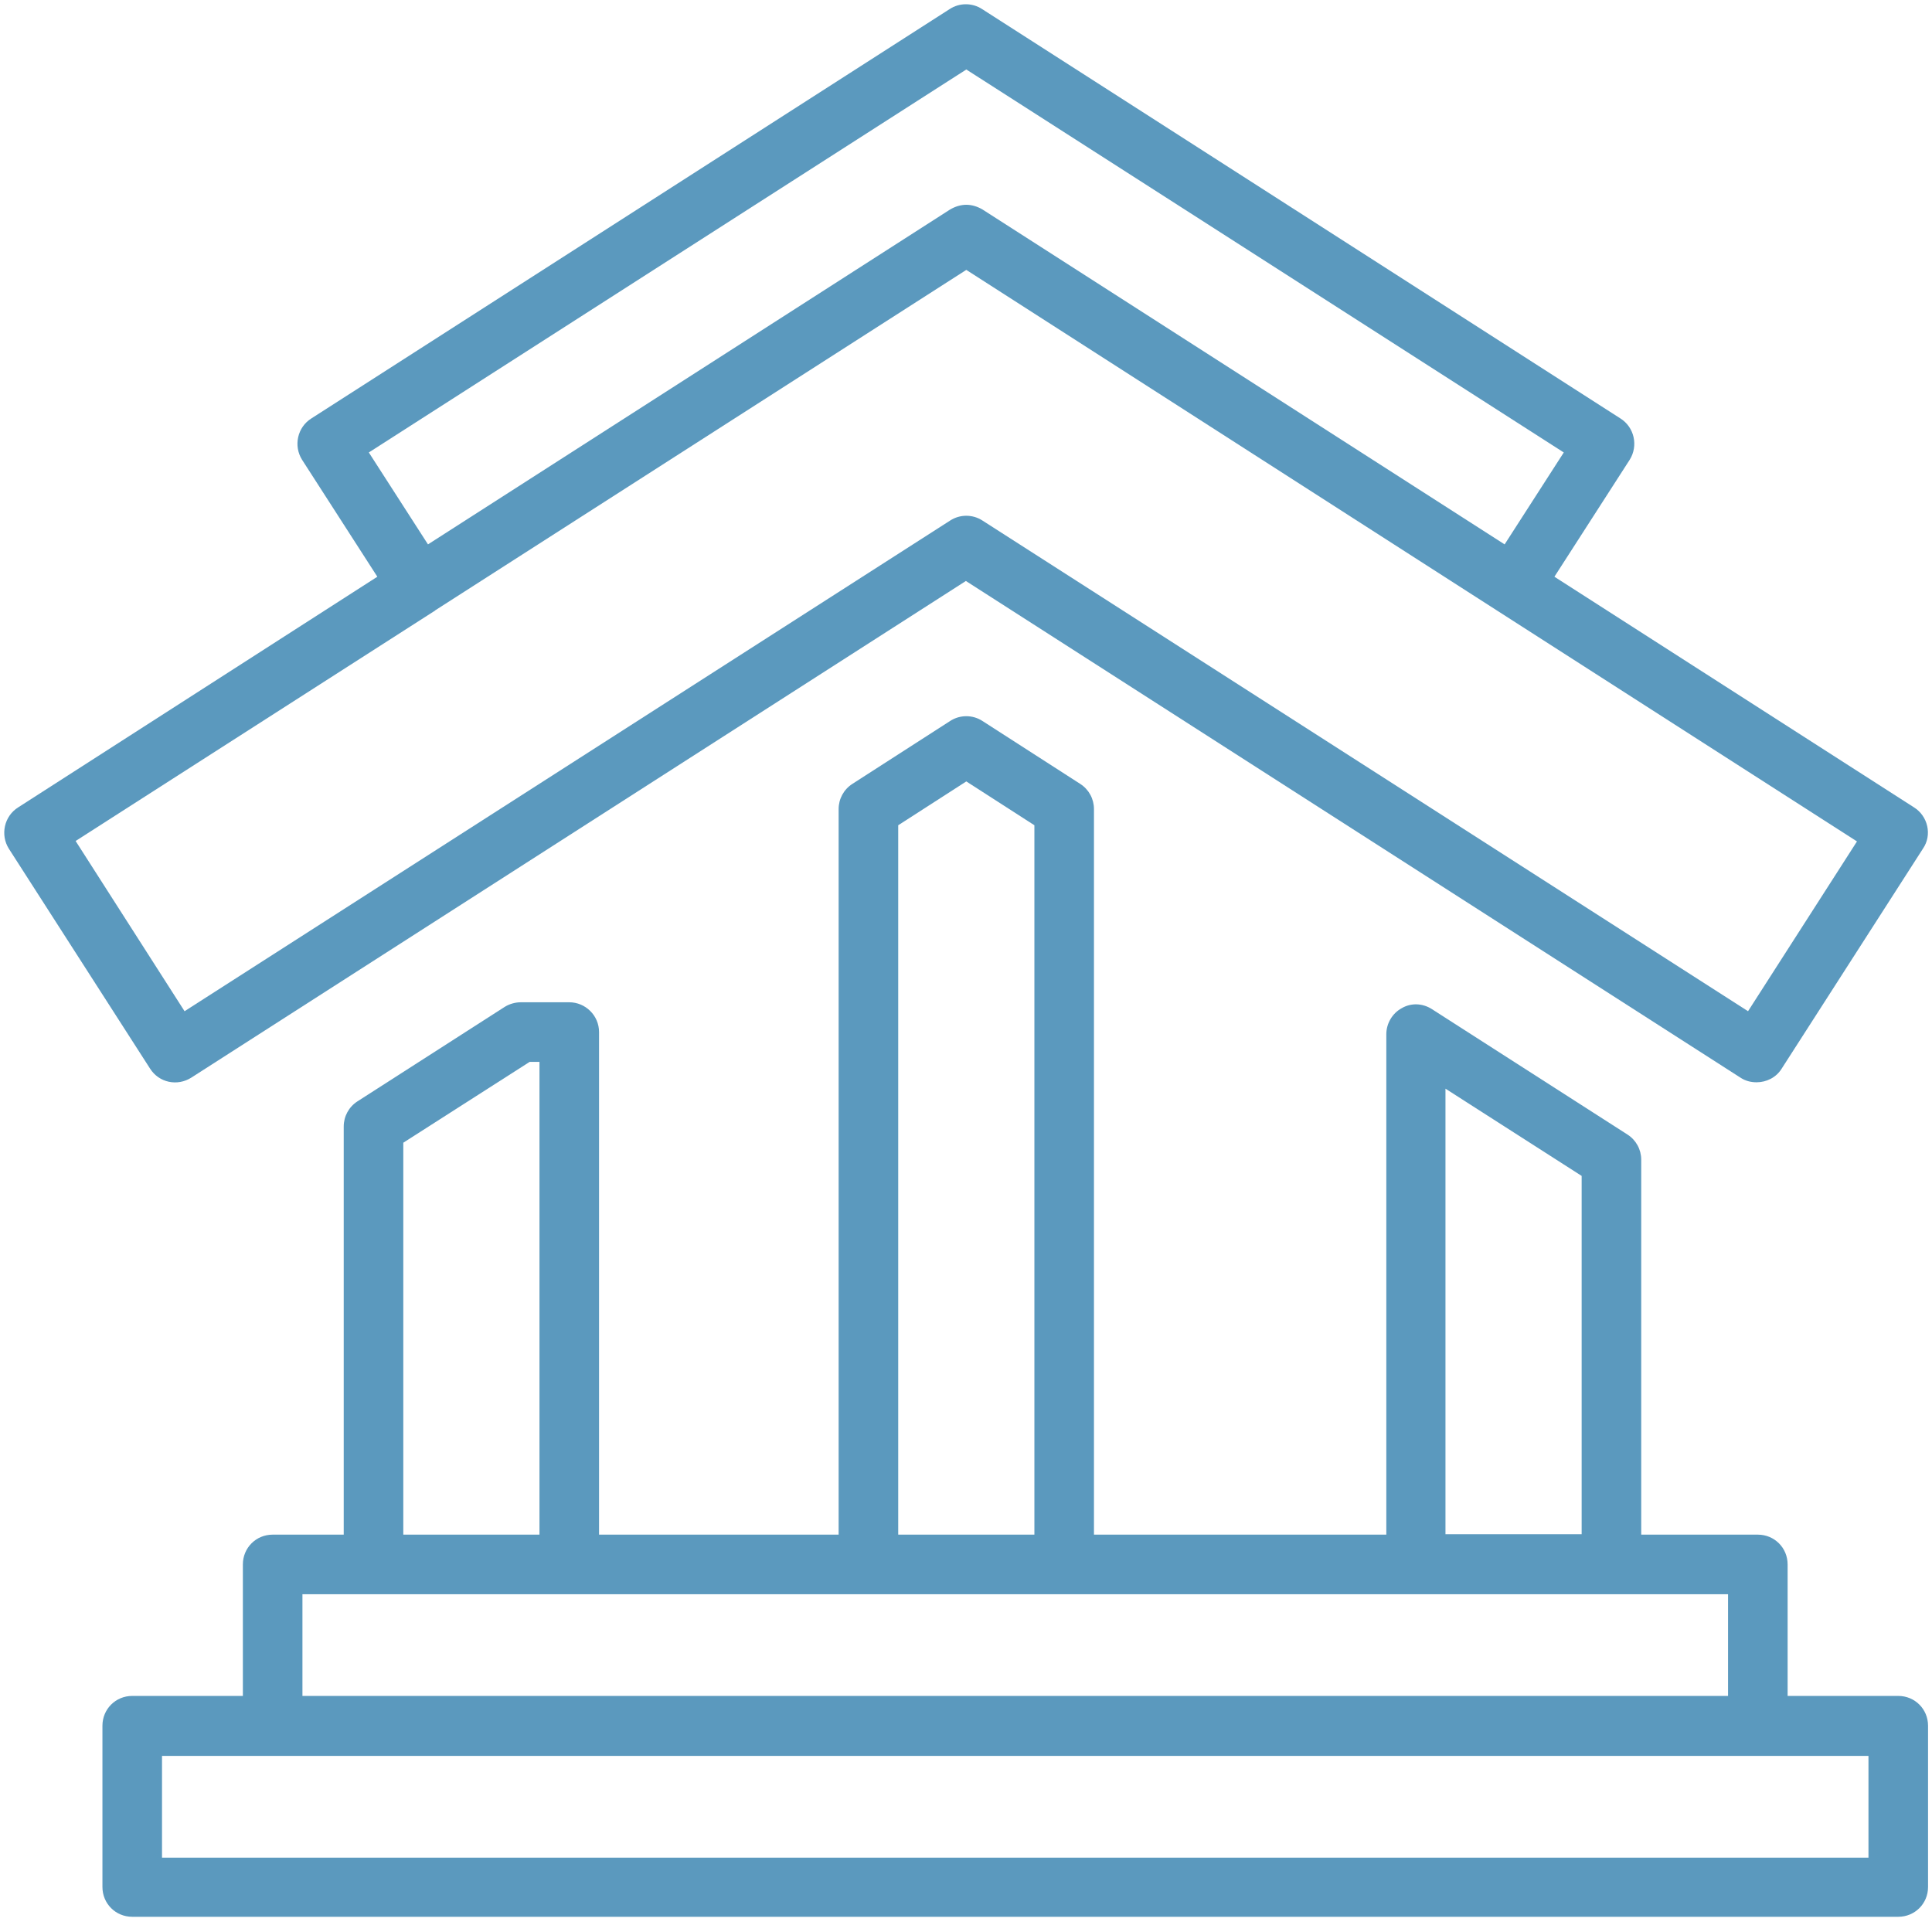 <svg width="70" height="70" xmlns="http://www.w3.org/2000/svg" viewBox="0 0 454 454" id="Layer_1" class="icon2">
                            <style type="text/css">
                                .st0 {
                                    fill: #5b99be;
                                }
                            </style>
                            <g id="svg_1">
                                <path class="st0" d="m452.871,194.125c-0.4,-1.8 -1.5,-3.4 -3.1,-4.4l-84.5,-54.2l17.7,-27.5c1,-1.6 1.3,-3.5 0.9,-5.3c-0.4,-1.8 -1.5,-3.4 -3.1,-4.4l-150,-96.2c-2.3,-1.5 -5.3,-1.5 -7.6,0l-150,96.2c-1.6,1 -2.7,2.6 -3.1,4.4c-0.4,1.8 -0.1,3.7 0.9,5.3l17.7,27.5l-84.4,54.2c-1.6,1 -2.7,2.6 -3.1,4.4c-0.4,1.8 -0.1,3.7 0.9,5.3l33.2,51.7c2.1,3.3 6.4,4.2 9.7,2.1l182,-116.7l182,116.7c1.2,0.8 2.5,1.1 3.8,1.1c2.3,0 4.6,-1.1 5.9,-3.2l33.2,-51.7c1.1,-1.6 1.4,-3.5 1,-5.3zm-225.8,-177.8l140.4,90l-13.9,21.6l-122.7,-78.7c-1.2,-0.7 -2.5,-1.1 -3.8,-1.1s-2.6,0.4 -3.8,1.1l-122.7,78.7l-13.9,-21.6l140.4,-90zm183.7,221.3l-179.9,-115.3c-2.3,-1.5 -5.3,-1.5 -7.6,0l-179.9,115.3l-25.6,-40l84.4,-54.1c0,0 0.1,0 0.1,-0.1l124.8,-80l124.8,80.1l84.5,54.2l-25.6,39.9z"></path>
                                <path class="st0" d="m133.771,235.525l-11.4,0c-1.3,0 -2.7,0.4 -3.8,1.1l-34.6,22.2c-2,1.3 -3.2,3.5 -3.2,5.9l0,95.9l-16.7,0c-3.9,0 -7,3.1 -7,7l0,30.9l-26,0c-3.9,0 -7,3.1 -7,7l0,37.9c0,3.9 3.1,7 7,7l415,0c3.9,0 7,-3.1 7,-7l0,-37.9c0,-3.9 -3.1,-7 -7,-7l-26,0l0,-30.9c0,-3.9 -3.1,-7 -7,-7l-27.4,0l0,-88.1c0,-2.4 -1.2,-4.6 -3.2,-5.9l-46,-29.5c-2.2,-1.4 -4.9,-1.5 -7.1,-0.2c-2.2,1.2 -3.6,3.6 -3.6,6.1l0,117.6l-68.7,0l0,-170.5c0,-2.4 -1.2,-4.6 -3.2,-5.9l-23,-14.8c-2.3,-1.5 -5.3,-1.5 -7.6,0l-23,14.8c-2,1.3 -3.2,3.5 -3.2,5.9l0,170.5l-56.3,0l0,-118.1c0,-3.9 -3.2,-7 -7,-7zm-39,33l29.7,-19l2.3,0l0,111.1l-32,0l0,-92.1zm344.3,168l-401,0l0,-23.9l26,0l349,0l26,0l0,23.9zm-33,-38l-335,0l0,-23.9l16.7,0l46,0l70.3,0l46,0l82.6,0l46,0l27.4,0l0,23.9zm-66.4,-142.7l32,20.5l0,84.2l-32,0l0,-104.7zm-128.6,-61.9l16,-10.3l16,10.3l0,166.7l-32,0l0,-166.7z"></path>
                            </g>
                        </svg>